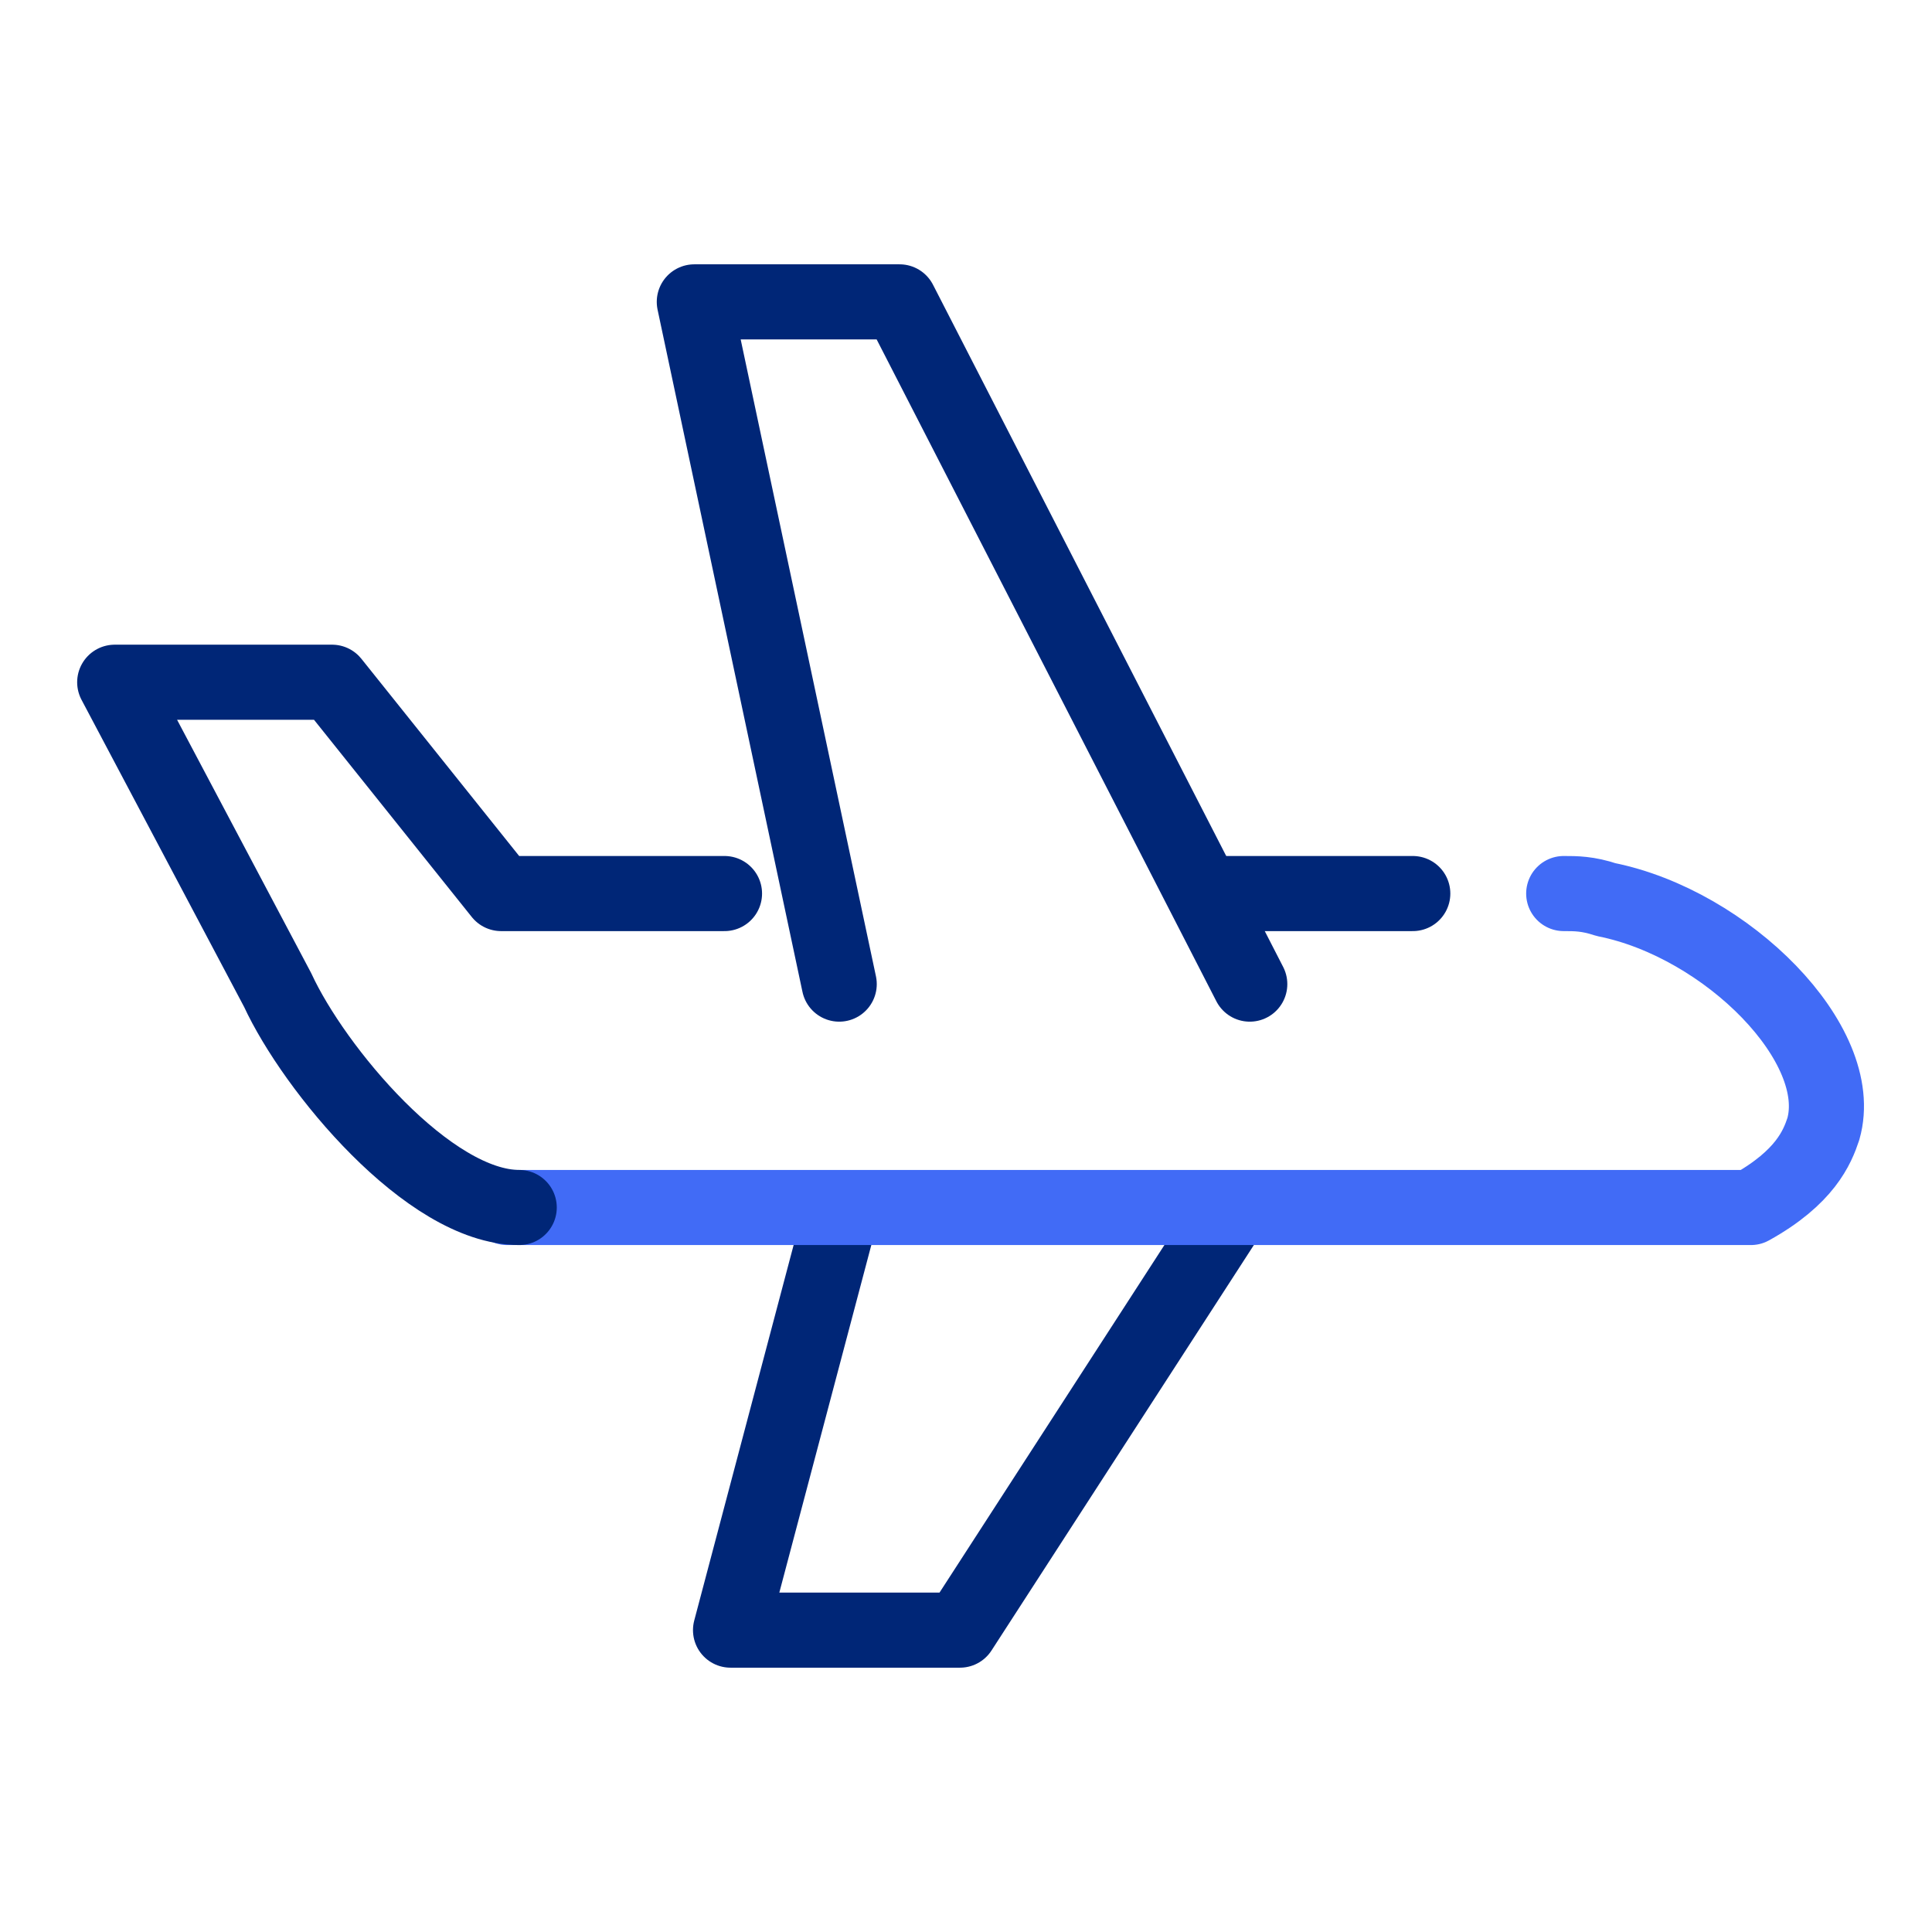 <?xml version="1.0" encoding="utf-8"?>
<!-- Generator: Adobe Illustrator 26.5.1, SVG Export Plug-In . SVG Version: 6.00 Build 0)  -->
<svg version="1.1" id="Layer_1" xmlns="http://www.w3.org/2000/svg" xmlns:xlink="http://www.w3.org/1999/xlink" x="0px" y="0px"
	 width="32px" height="32px" viewBox="0 0 32 32" style="enable-background:new 0 0 32 32;" xml:space="preserve">
<style type="text/css">
	.st0{fill:none;stroke:#002677;stroke-width:1.244;stroke-linecap:round;stroke-linejoin:round;stroke-miterlimit:10;}
	.st1{fill:none;stroke:#416BF6;stroke-width:1.244;stroke-linecap:round;stroke-linejoin:round;stroke-miterlimit:10;}
</style>
<g>
	<line class="st0" x1="20.1" y1="14.8" x2="23.4" y2="14.8"/>
	<polyline class="st0" points="20.7,16.3 14.9,5 11.5,5 13.9,16.3 	"/>
	<polyline class="st0" points="20.3,20.2 15.9,27 12.1,27 13.9,20.2 	"/>
	<path class="st1" d="M25.9,14.8c0.2,0,0.4,0,0.7,0.1c2,0.4,4,2.4,3.6,3.8C30.1,19,29.9,19.5,29,20H8.4"/>
	<path class="st0" d="M8.6,20c-1.5,0-3.4-2.3-4-3.6l-2.7-5.1h3.6l2.8,3.5H12"/>
</g>
</svg>
